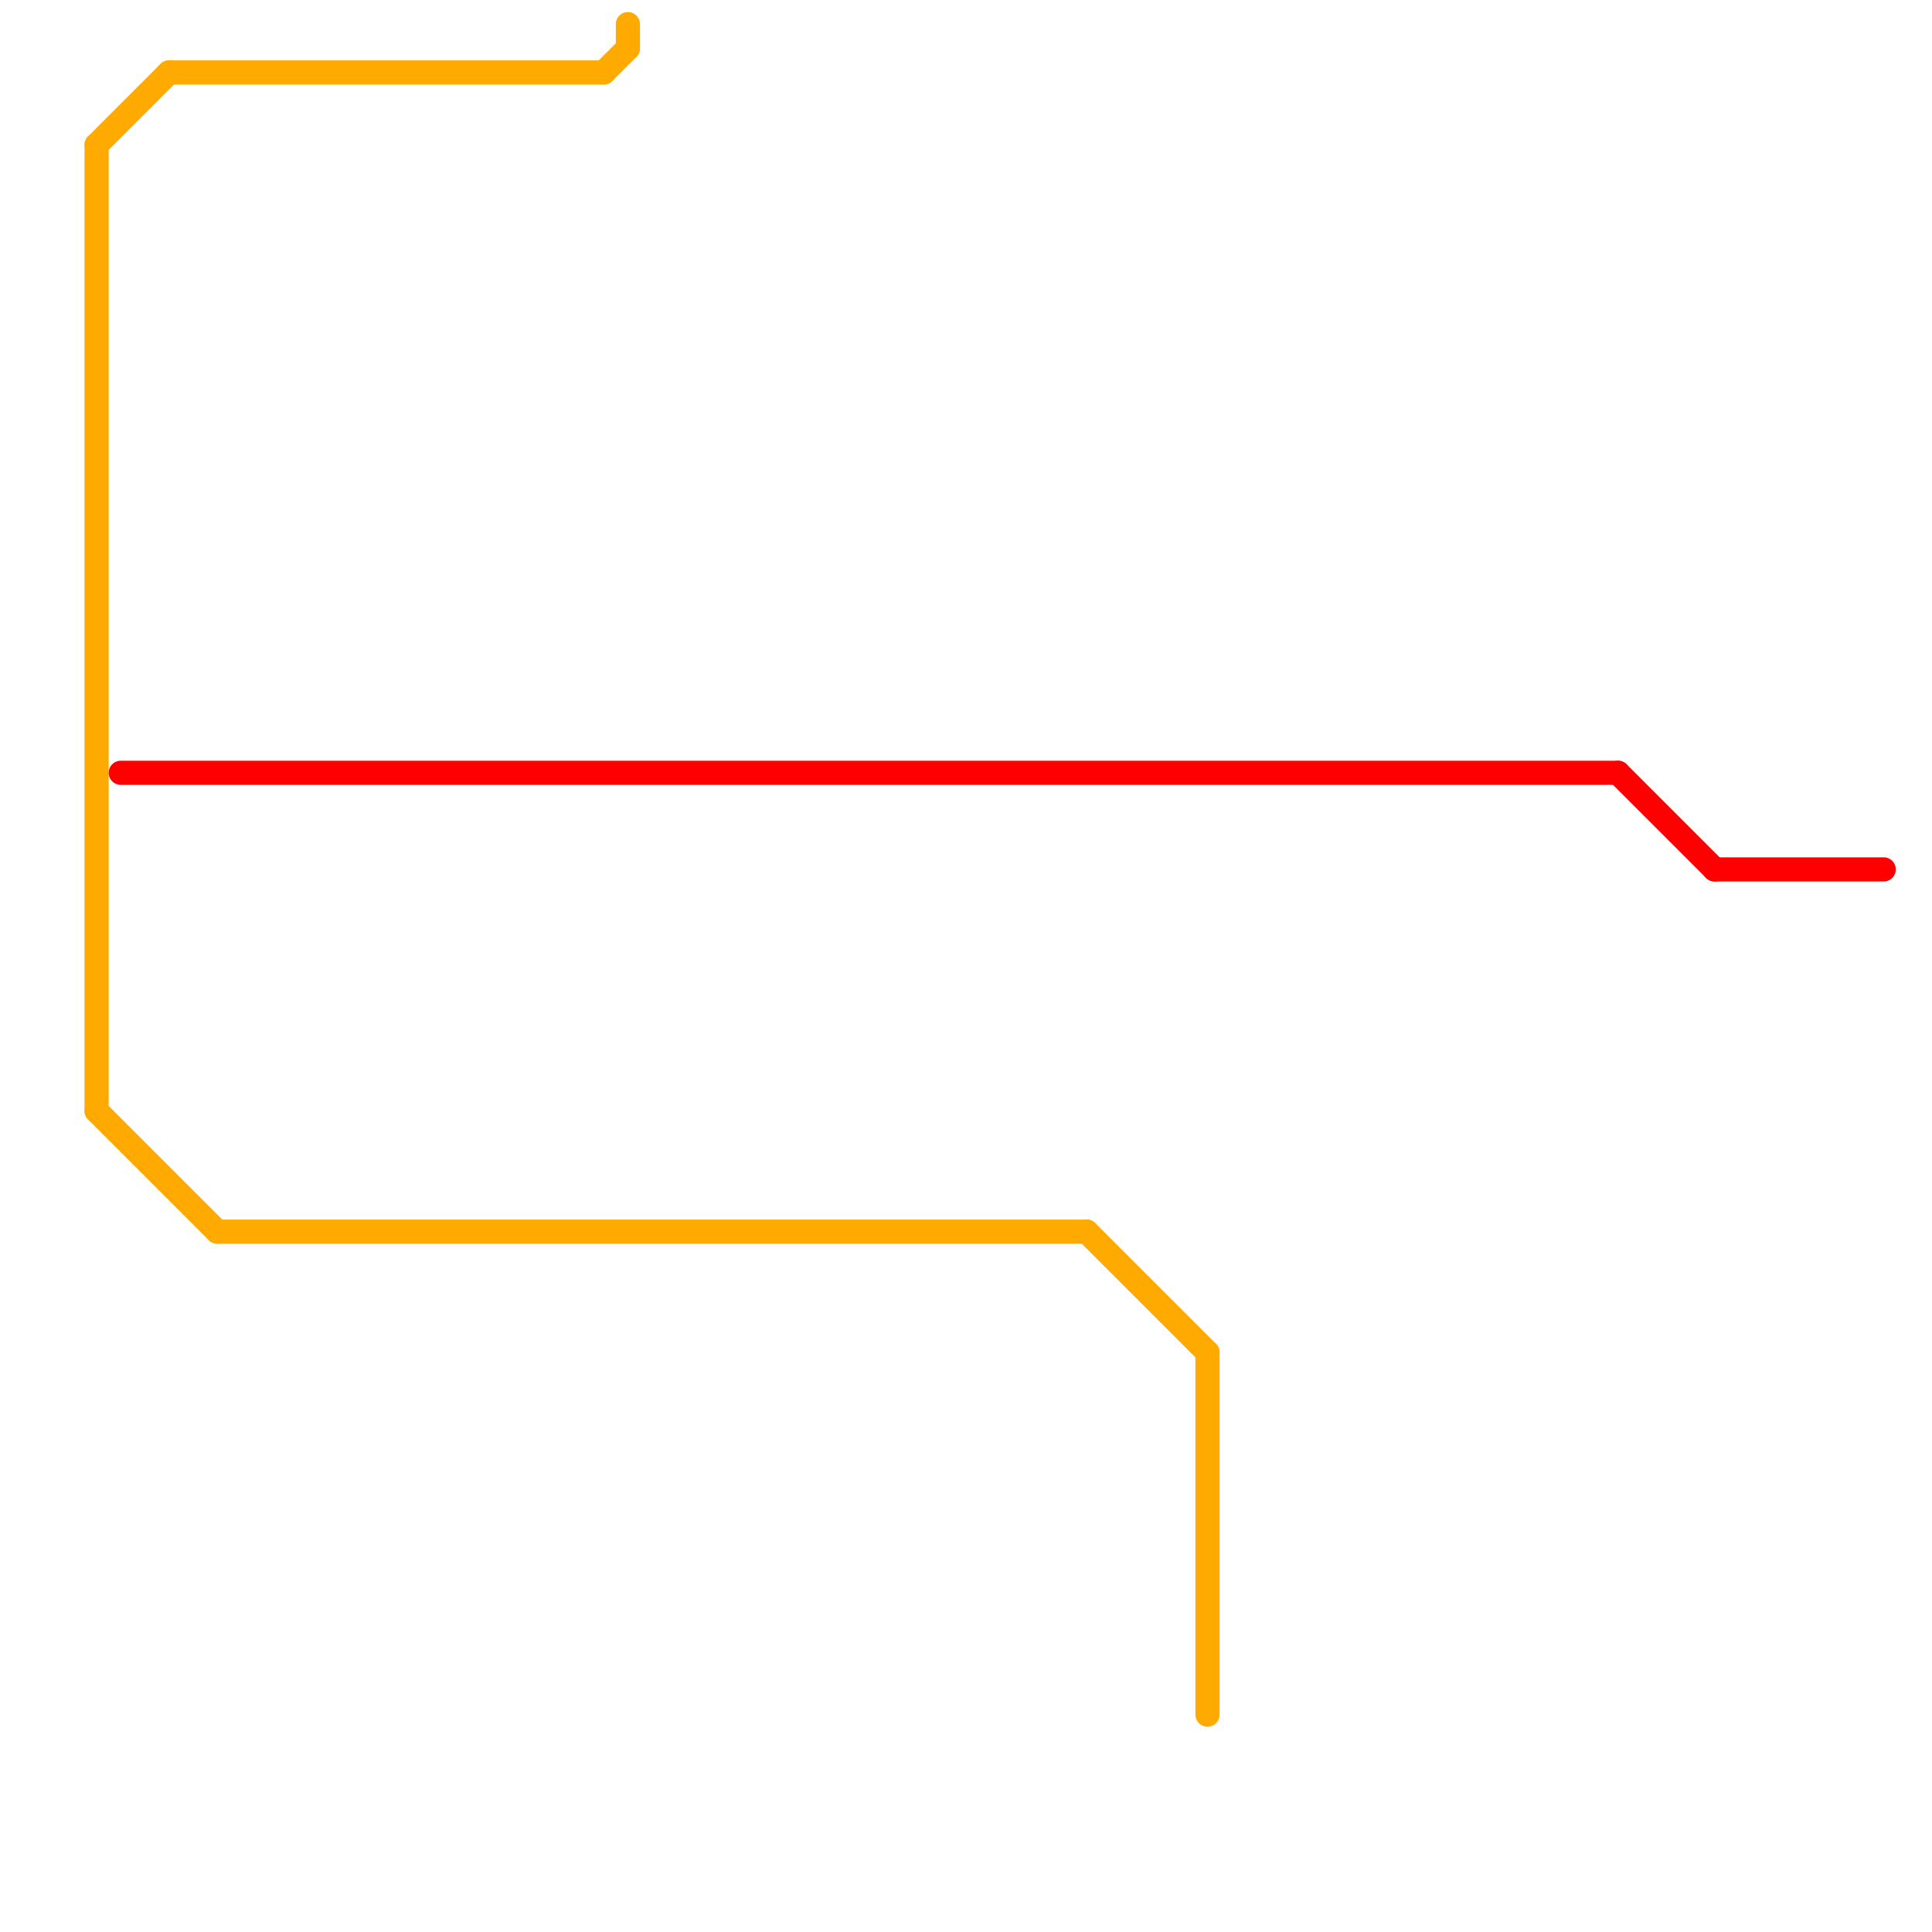 
<svg version="1.1" xmlns="http://www.w3.org/2000/svg" viewBox="0 0 80 80">
<style>text { font: 1px Helvetica; font-weight: 600; white-space: pre; dominant-baseline: central; } line { stroke-width: 1; fill: none; stroke-linecap: round; stroke-linejoin: round; } .c0 { stroke: #ffaa00 } .c1 { stroke: #ff0000 }</style><defs><g id="wm-xf"><circle r="1.2" fill="#000"/><circle r="0.9" fill="#fff"/><circle r="0.6" fill="#000"/><circle r="0.3" fill="#fff"/></g><g id="wm"><circle r="0.6" fill="#000"/><circle r="0.3" fill="#fff"/></g></defs><line class="c0" x1="26" y1="1" x2="26" y2="2"/><line class="c0" x1="4" y1="6" x2="7" y2="3"/><line class="c0" x1="50" y1="56" x2="50" y2="71"/><line class="c0" x1="45" y1="51" x2="50" y2="56"/><line class="c0" x1="7" y1="3" x2="25" y2="3"/><line class="c0" x1="9" y1="51" x2="45" y2="51"/><line class="c0" x1="25" y1="3" x2="26" y2="2"/><line class="c0" x1="4" y1="6" x2="4" y2="46"/><line class="c0" x1="4" y1="46" x2="9" y2="51"/><line class="c1" x1="5" y1="32" x2="67" y2="32"/><line class="c1" x1="71" y1="36" x2="78" y2="36"/><line class="c1" x1="67" y1="32" x2="71" y2="36"/>
</svg>
